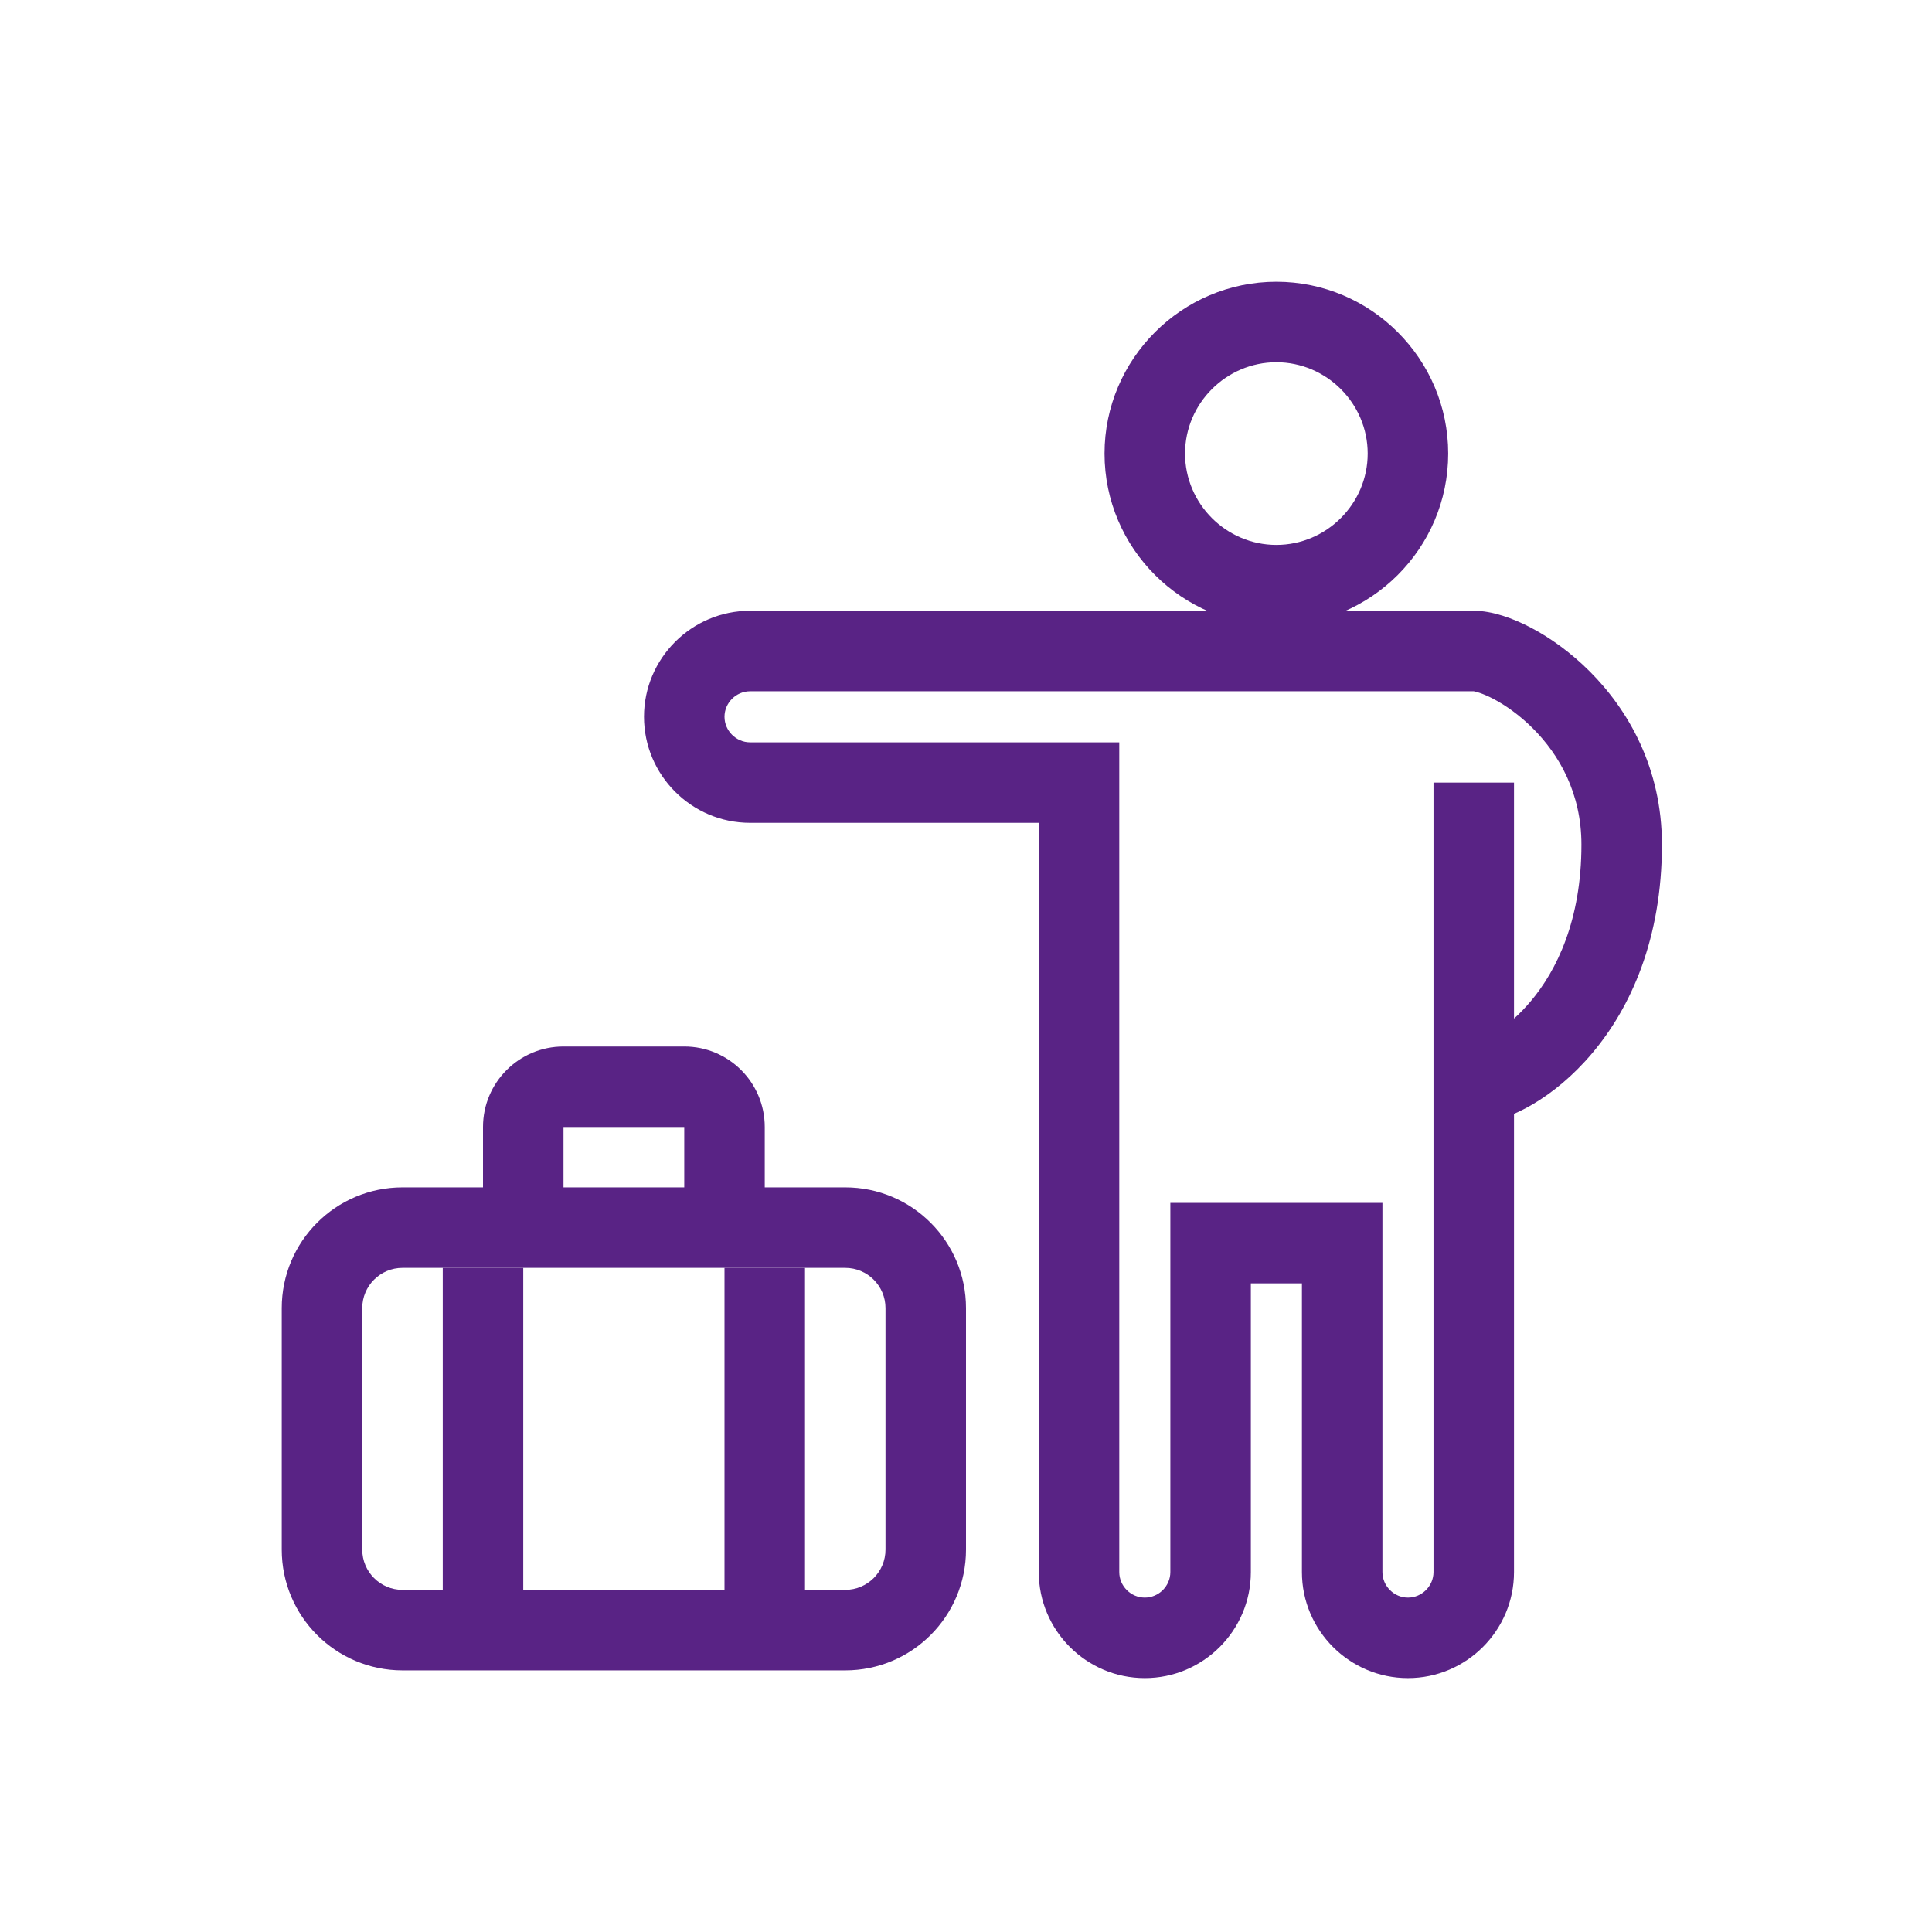 <?xml version="1.0" encoding="UTF-8"?>
<!-- Uploaded to: SVG Repo, www.svgrepo.com, Transformed by: SVG Repo Mixer Tools -->
<svg xmlns="http://www.w3.org/2000/svg" width="231px" height="231px" viewBox="0 0 48 48" fill="none">
  <g id="SVGRepo_bgCarrier" stroke-width="0"></g>
  <g id="SVGRepo_tracerCarrier" stroke-linecap="round" stroke-linejoin="round"></g>
  <g id="SVGRepo_iconCarrier">
    <path fill-rule="evenodd" clip-rule="evenodd" d="M31.711 9C32.957 9 33.98 10.023 33.98 11.269C33.98 12.515 32.957 13.538 31.711 13.538C30.465 13.538 29.442 12.515 29.442 11.269C29.442 10.023 30.465 9 31.711 9ZM35.98 11.269C35.98 8.919 34.062 7 31.711 7C29.361 7 27.442 8.919 27.442 11.269C27.442 13.62 29.361 15.538 31.711 15.538C34.062 15.538 35.98 13.62 35.98 11.269Z" fill="#592385"></path>
    <path fill-rule="evenodd" clip-rule="evenodd" d="M38.083 18.096C38.74 18.752 39.29 19.711 39.29 20.984C39.29 22.857 38.678 24.109 38.026 24.881C37.889 25.043 37.751 25.184 37.615 25.306V19.443H35.615V39.058C35.615 39.405 35.327 39.692 34.98 39.692C34.634 39.692 34.346 39.405 34.346 39.058V29.885H29.077V39.058C29.077 39.405 28.789 39.692 28.442 39.692C28.095 39.692 27.808 39.405 27.808 39.058V18.443H18.635C18.288 18.443 18 18.155 18 17.808C18 17.462 18.288 17.174 18.635 17.174H36.615C36.613 17.174 36.615 17.174 36.62 17.175C36.65 17.181 36.817 17.214 37.104 17.364C37.402 17.521 37.752 17.765 38.083 18.096ZM37.615 27.673C37.772 27.605 37.926 27.525 38.074 27.439C38.56 27.154 39.078 26.735 39.553 26.172C40.514 25.036 41.29 23.325 41.29 20.984C41.29 19.081 40.452 17.636 39.496 16.681C39.021 16.206 38.508 15.842 38.033 15.593C37.589 15.361 37.077 15.174 36.615 15.174H18.635C17.183 15.174 16 16.357 16 17.808C16 19.26 17.183 20.443 18.635 20.443H25.808V39.058C25.808 40.509 26.991 41.692 28.442 41.692C29.893 41.692 31.077 40.509 31.077 39.058V31.885H32.346V39.058C32.346 40.509 33.529 41.692 34.98 41.692C36.432 41.692 37.615 40.509 37.615 39.058V27.673Z" fill="#592385"></path>
    <path fill-rule="evenodd" clip-rule="evenodd" d="M7 32.5C7 30.843 8.343 29.5 10 29.5H21C22.657 29.5 24 30.843 24 32.5V38.5C24 40.157 22.657 41.5 21 41.5H10C8.343 41.5 7 40.157 7 38.5V32.5ZM10 31.5C9.448 31.5 9 31.948 9 32.5V38.5C9 39.052 9.448 39.5 10 39.5H21C21.552 39.5 22 39.052 22 38.5V32.5C22 31.948 21.552 31.5 21 31.5H10Z" fill="#592385"></path>
    <path fill-rule="evenodd" clip-rule="evenodd" d="M11 39.5V31.5H13V39.5H11Z" fill="#592385"></path>
    <path fill-rule="evenodd" clip-rule="evenodd" d="M18 39.5V31.5H20V39.5H18Z" fill="#592385"></path>
    <path fill-rule="evenodd" clip-rule="evenodd" d="M12 28C12 26.895 12.895 26 14 26H17C18.105 26 19 26.895 19 28V30.5H17V28H14V30.5H12V28Z" fill="#592385"></path>
  </g>
</svg>
